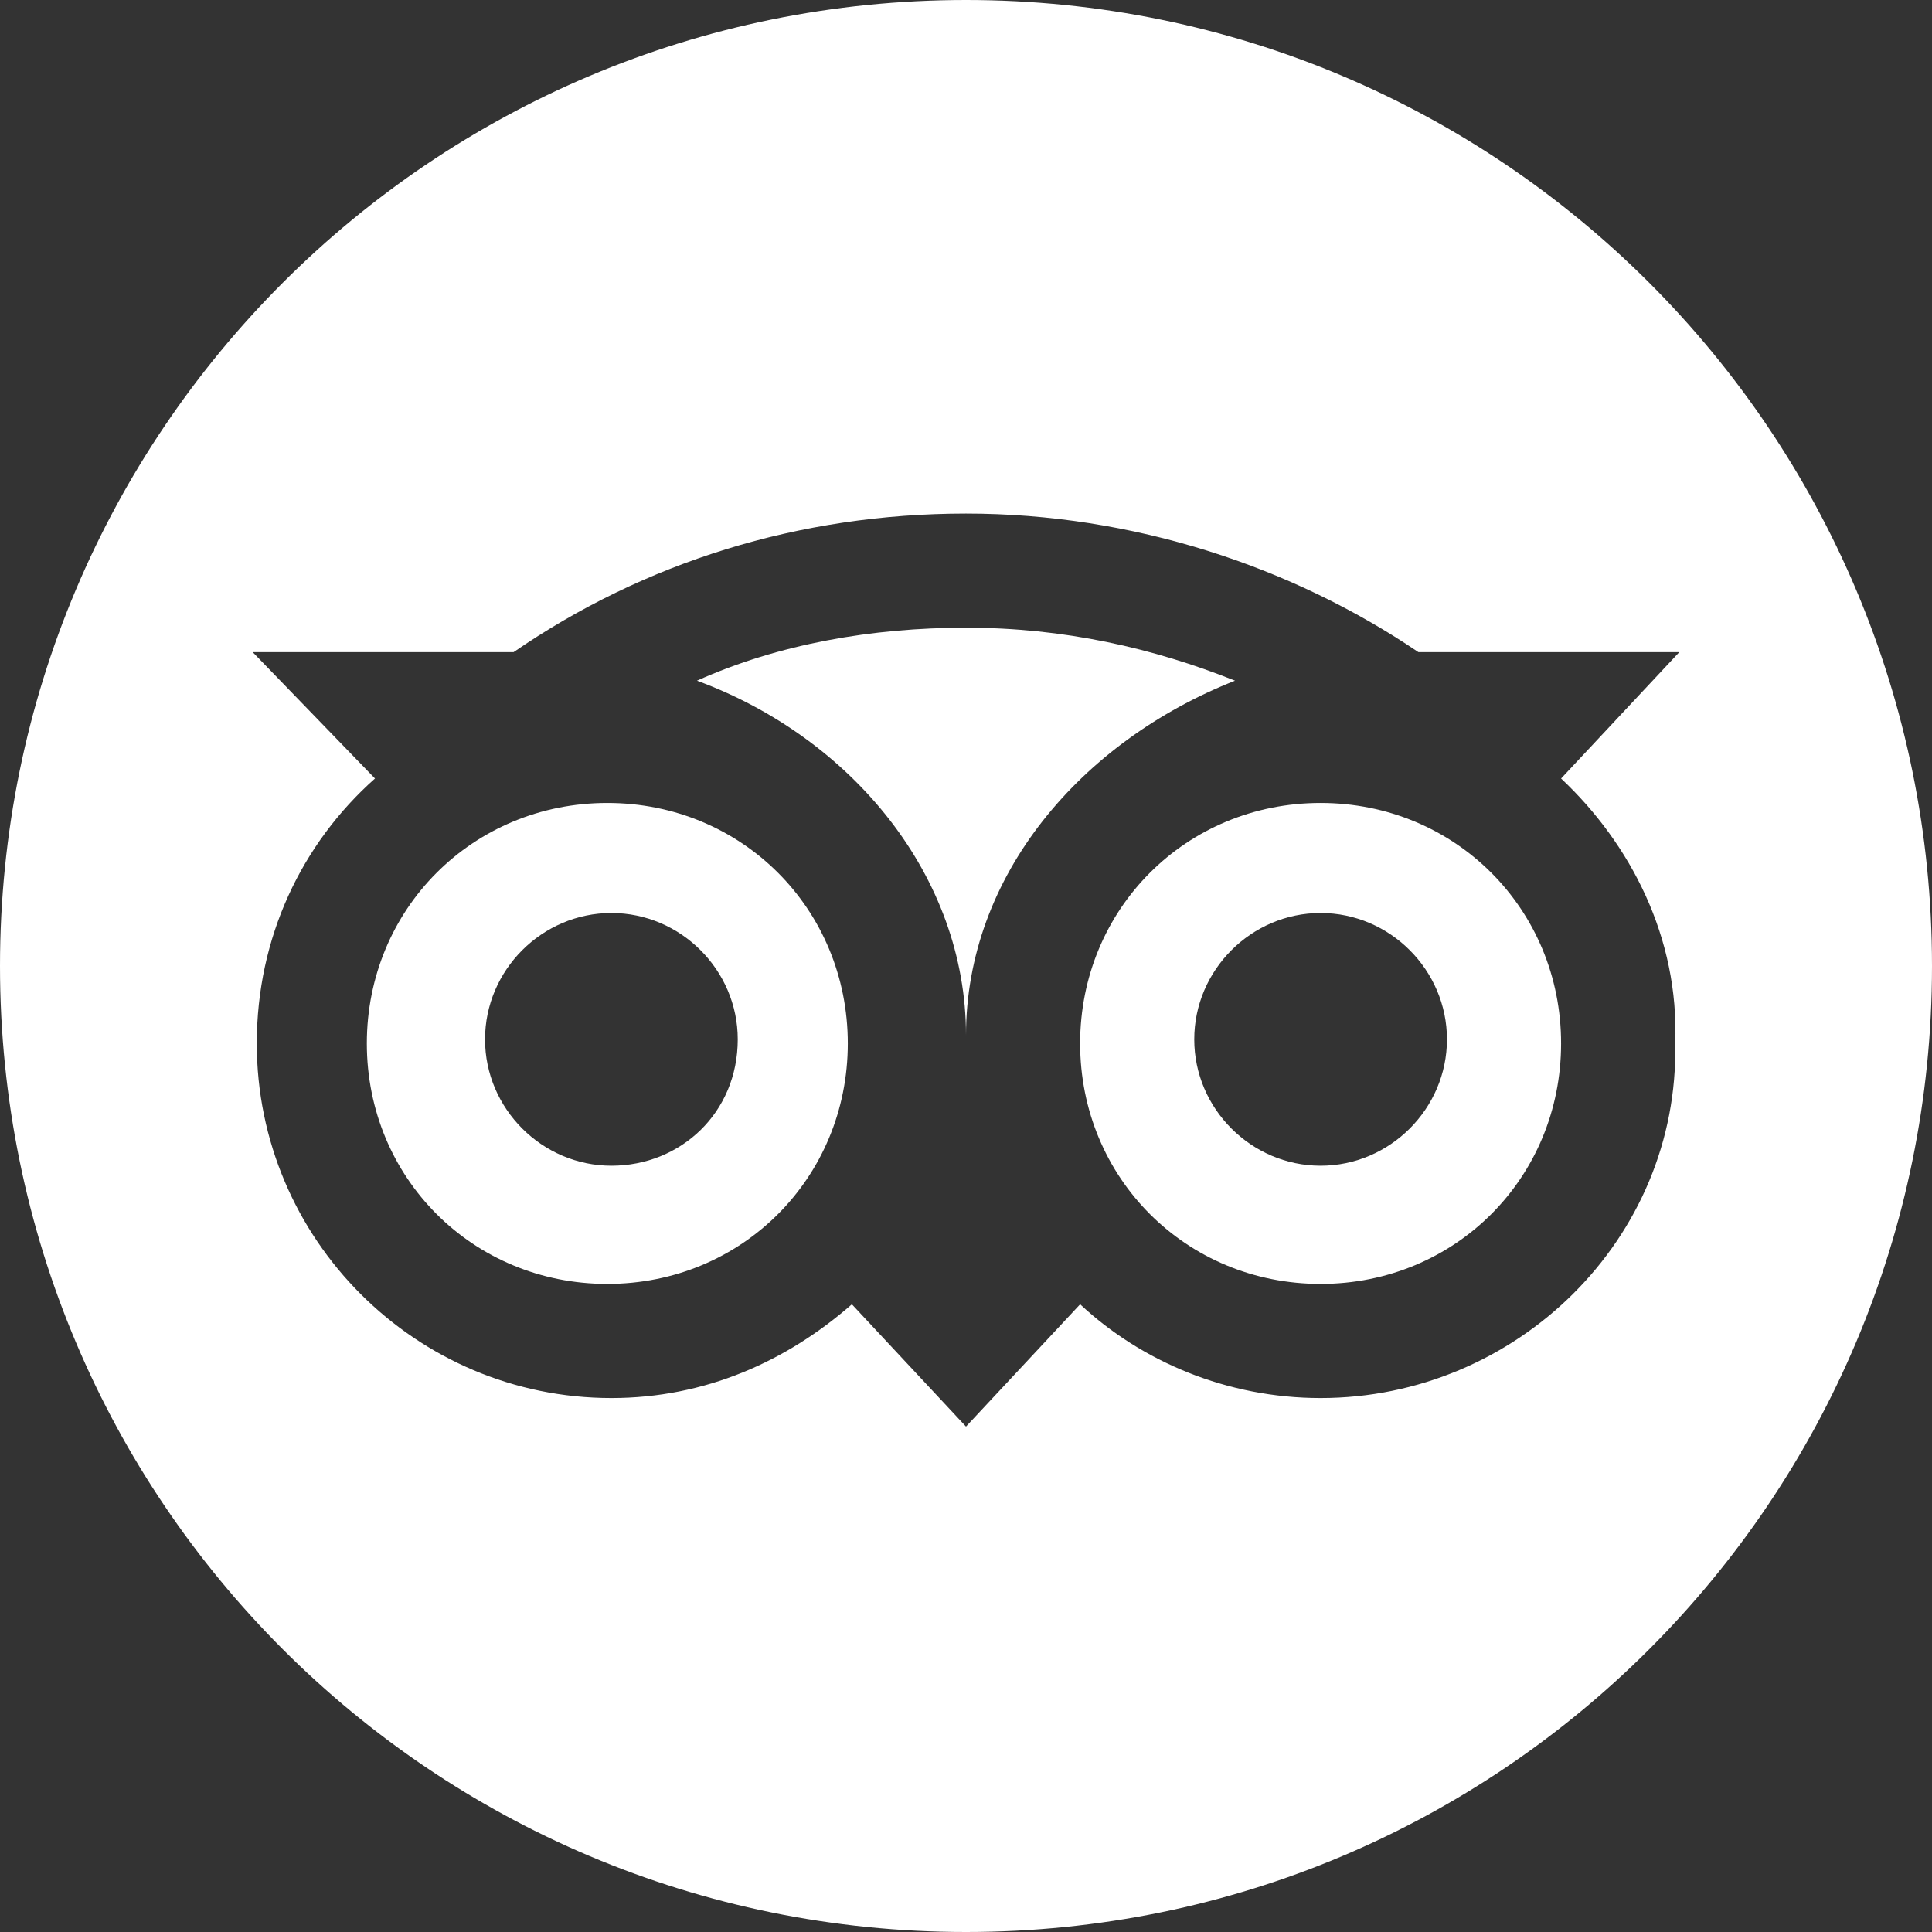 <?xml version="1.0" encoding="utf-8"?>
<!-- Generator: Adobe Illustrator 27.7.0, SVG Export Plug-In . SVG Version: 6.00 Build 0)  -->
<svg version="1.1" id="Layer_1" xmlns="http://www.w3.org/2000/svg" xmlns:xlink="http://www.w3.org/1999/xlink" x="0px" y="0px"
	 viewBox="0 0 47.4 47.4" style="enable-background:new 0 0 47.4 47.4;" xml:space="preserve">
<rect x="0" y="0" width="47.4" height="47.4" fill="#333333" stroke="none"/>
<style type="text/css">
	.st0{fill:#FFFFFF;}
</style>
<g>
	<path class="st0" d="M32.4,19.7c-3.3,0-5.9,2.6-5.9,5.9s2.6,5.9,5.9,5.9c3.3,0,5.9-2.6,5.9-5.9S35.7,19.7,32.4,19.7z M32.4,28.6
		c-1.7,0-3.1-1.4-3.1-3.1c0-1.7,1.4-3.1,3.1-3.1c1.7,0,3.1,1.4,3.1,3.1C35.5,27.2,34.1,28.6,32.4,28.6z"/>
	<path class="st0" d="M14.9,19.7c-3.3,0-5.9,2.6-5.9,5.9s2.6,5.9,5.9,5.9s5.9-2.6,5.9-5.9C20.8,22.3,18.2,19.7,14.9,19.7z M15,28.6
		c-1.7,0-3.1-1.4-3.1-3.1c0-1.7,1.4-3.1,3.1-3.1c1.7,0,3.1,1.4,3.1,3.1C18.1,27.3,16.7,28.6,15,28.6z"/>
	<path class="st0" d="M30.3,16.7c-2-0.8-4.2-1.3-6.6-1.3c-2.3,0-4.6,0.4-6.6,1.3c3.8,1.4,6.6,4.8,6.6,8.7
		C23.7,21.5,26.5,18.2,30.3,16.7z"/>
	<path class="st0" d="M23.7,0C10.6,0,0,10.6,0,23.7s10.6,23.7,23.7,23.7s23.7-10.6,23.7-23.7S36.8,0,23.7,0z M32.4,34.3
		c-2.3,0-4.4-0.9-5.9-2.3l-2.8,3l-2.8-3c-1.6,1.4-3.6,2.3-5.9,2.3c-4.8,0-8.7-3.9-8.7-8.7c0-2.6,1.1-4.9,2.9-6.5L6.2,16h6.4
		c3.2-2.2,7-3.4,11.1-3.4c4.1,0,8,1.3,11.1,3.4h6.4l-2.9,3.1c1.7,1.6,2.9,3.9,2.8,6.5C41.2,30.4,37.2,34.3,32.4,34.3z"/>
</g>
</svg>
